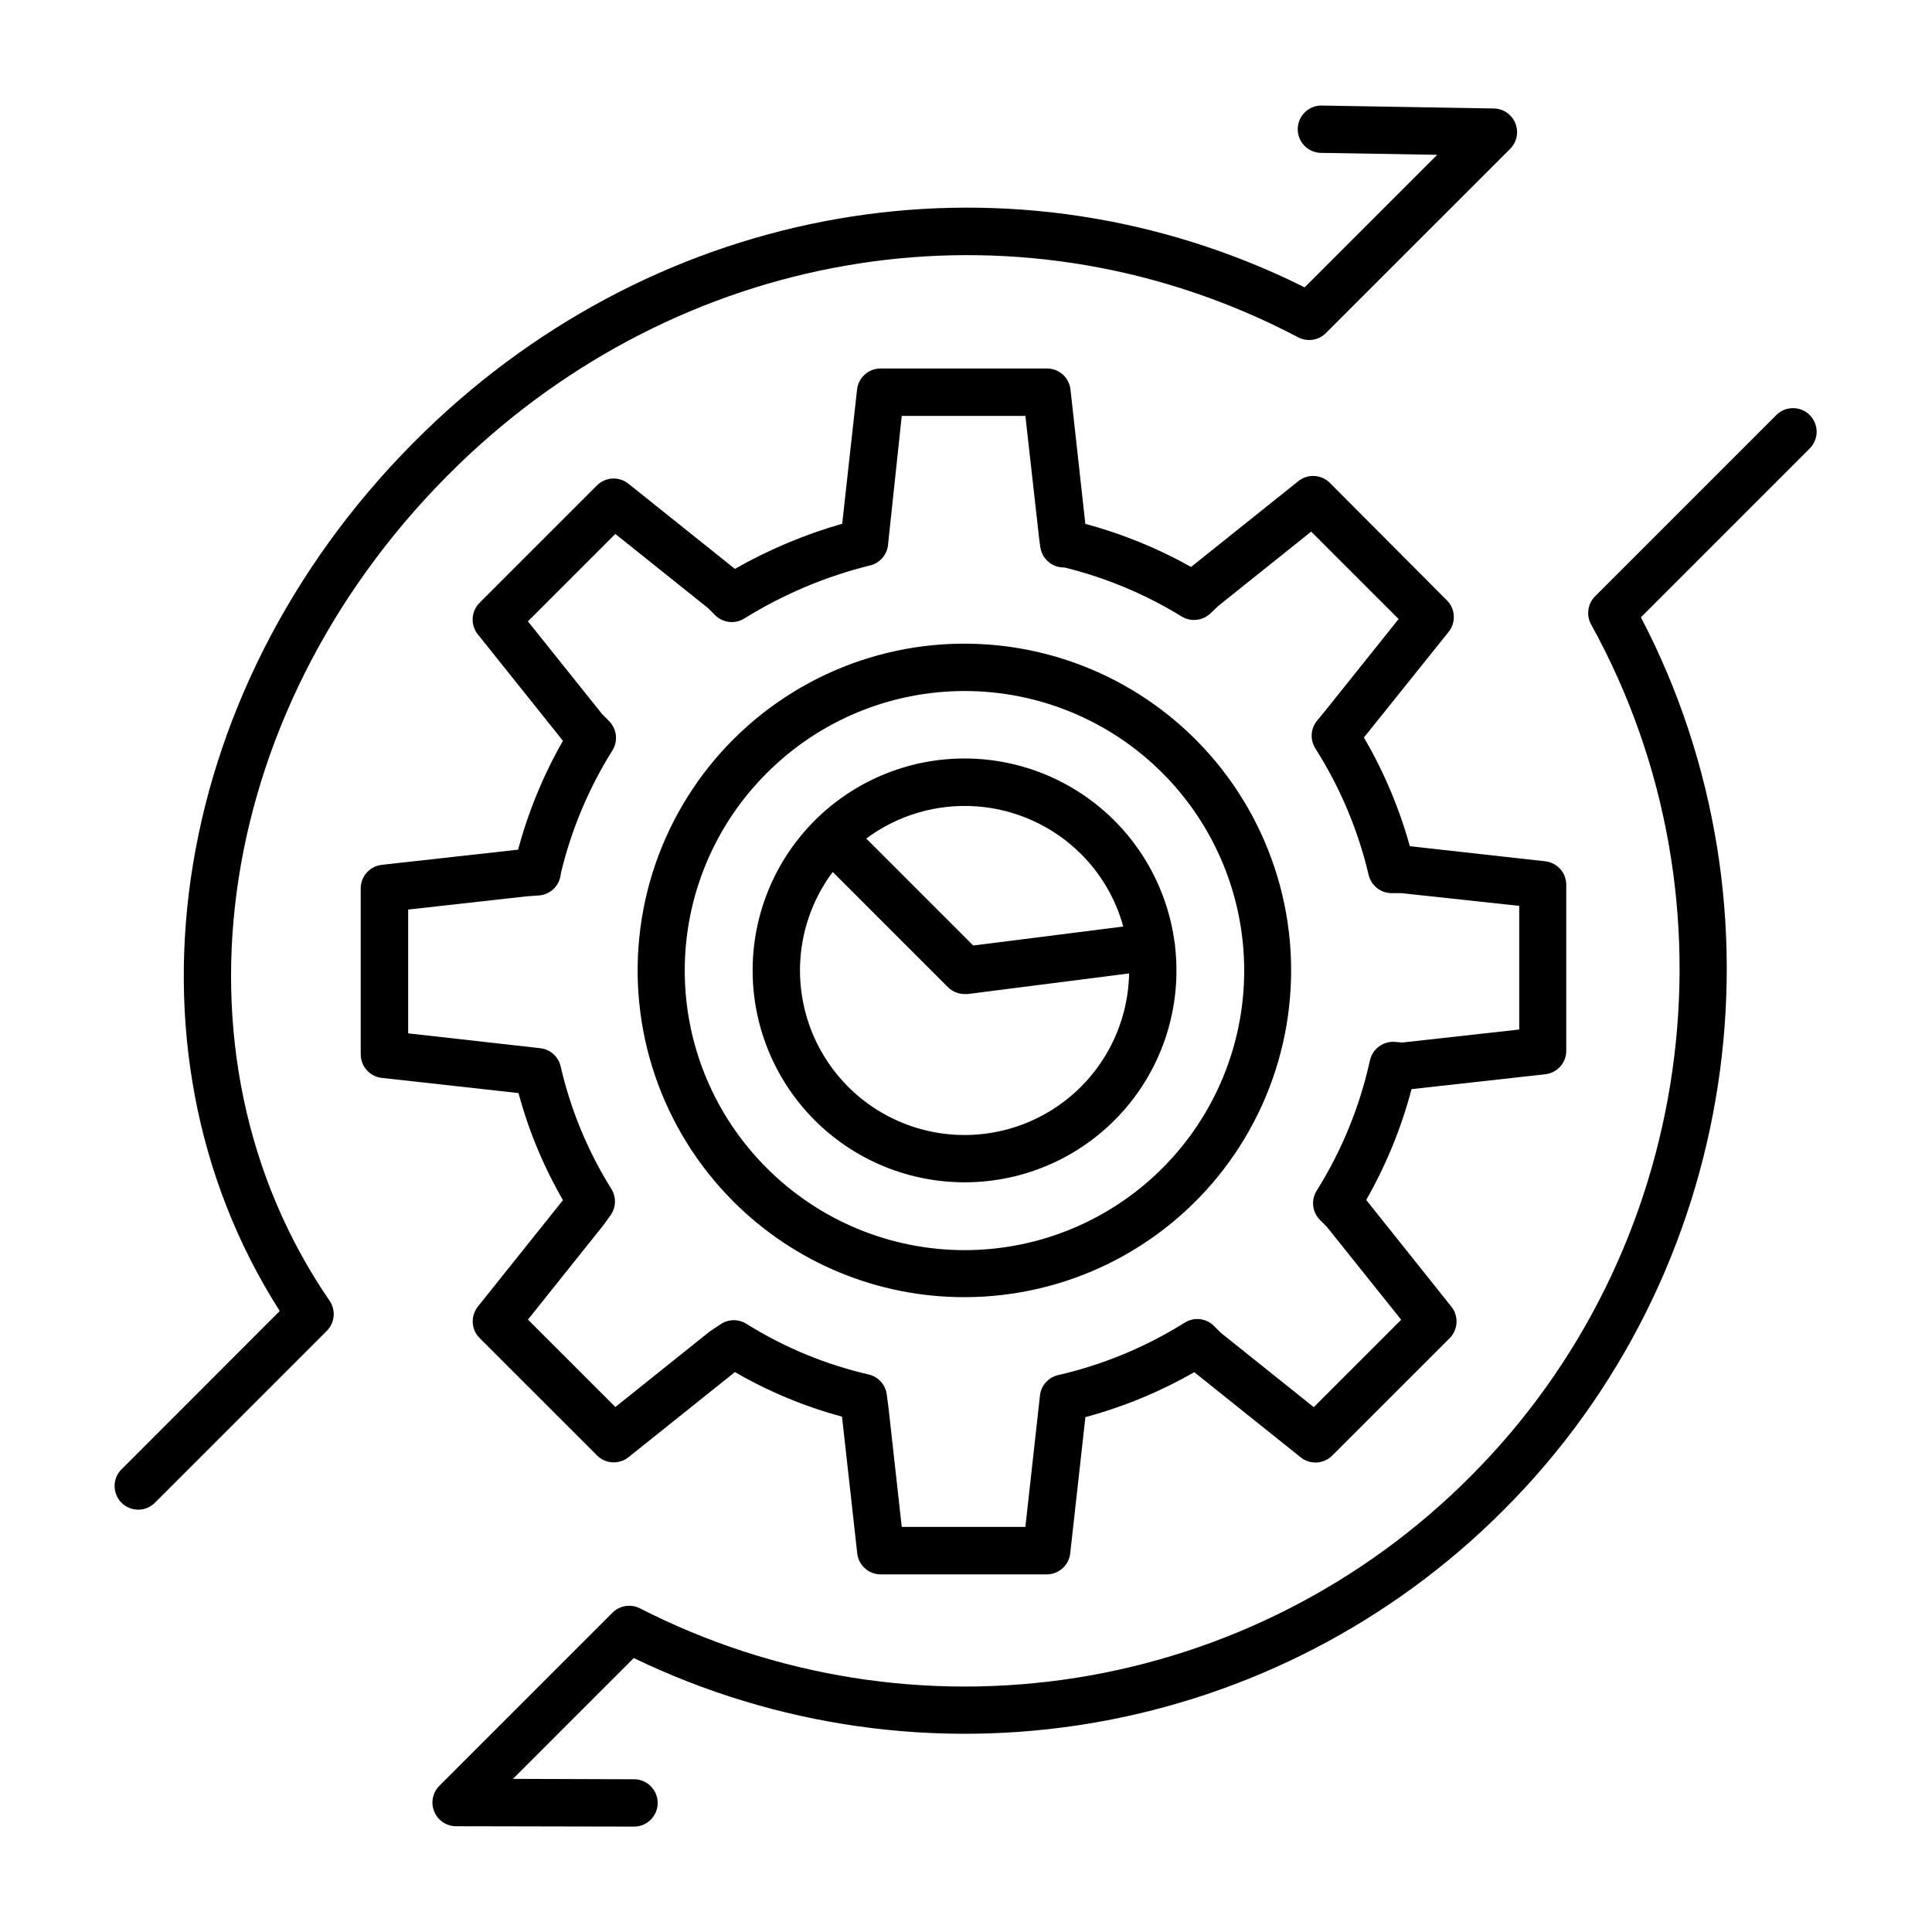 <?xml version="1.0" encoding="UTF-8"?>
<!-- The Best Svg Icon site in the world: iconSvg.co, Visit us! https://iconsvg.co -->
<svg fill="#000000" width="800px" height="800px" version="1.1" viewBox="144 144 512 512" xmlns="http://www.w3.org/2000/svg">
 <g>
  <path d="m399.64 487.76c26.918-0.02 52.297-12.562 68.668-33.93 16.371-21.367 21.875-49.137 14.891-75.133-6.988-26-25.664-47.27-50.543-57.555-24.879-10.281-53.125-8.414-76.426 5.062-23.305 13.473-39.02 37.02-42.516 63.711-3.5 26.691 5.617 53.492 24.66 72.516 16.238 16.258 38.289 25.375 61.266 25.328zm-52.387-138.93c13.891-13.898 32.734-21.703 52.383-21.703 19.652 0 38.496 7.805 52.391 21.699 13.895 13.891 21.699 32.738 21.699 52.387 0 19.648-7.805 38.492-21.699 52.387-13.895 13.895-32.738 21.699-52.391 21.699-19.648-0.004-38.492-7.809-52.383-21.703-13.945-13.867-21.789-32.719-21.789-52.383 0-19.668 7.844-38.52 21.789-52.383z"/>
  <path d="m293.2 462.04-22.555 28.211h0.004c-1.996 2.496-1.797 6.094 0.461 8.355l31.105 31.094c2.254 2.262 5.848 2.465 8.344 0.473l28.211-22.562c8.898 5.164 18.434 9.137 28.371 11.809l4.035 36.23h-0.004c0.352 3.176 3.035 5.578 6.231 5.578h43.984c3.195 0 5.879-2.402 6.231-5.578l4.023-36.094c10.086-2.719 19.785-6.723 28.852-11.918l28.211 22.574c2.5 1.992 6.094 1.789 8.355-0.473l31.105-31.094h-0.004c2.266-2.262 2.465-5.867 0.465-8.363l-22.566-28.289c5.269-9.223 9.309-19.094 12.016-29.363l35.426-3.938c3.176-0.348 5.582-3.031 5.578-6.227v-43.988c0-3.191-2.402-5.875-5.578-6.227l-35.875-3.996h-0.004c-2.797-10.086-6.887-19.766-12.172-28.801l22.465-28.016c1.992-2.496 1.789-6.09-0.473-8.344l-31.016-31.125c-2.258-2.262-5.859-2.461-8.352-0.461l-28.43 22.742v-0.004c-8.824-4.957-18.234-8.793-28.016-11.414l-3.938-35.609h0.004c-0.355-3.172-3.039-5.57-6.231-5.57h-44.102c-3.191 0-5.875 2.398-6.231 5.57l-3.938 35.57h0.004c-9.922 2.844-19.469 6.859-28.438 11.965l-28.23-22.574-0.004 0.004c-2.492-2-6.09-1.797-8.344 0.473l-31.094 31.094c-2.258 2.262-2.457 5.856-0.461 8.352l22.562 28.211v0.004c-5.184 9.066-9.176 18.762-11.887 28.848l-36.121 4.023-0.004 0.004c-3.172 0.352-5.578 3.031-5.578 6.227v43.996c0 3.195 2.406 5.879 5.578 6.231l36.23 4.023h0.004c2.668 9.93 6.629 19.469 11.785 28.367zm-41.031-77 31.418-3.504 3.25-0.234c2.848-0.215 5.191-2.332 5.695-5.144l0.148-0.914c2.762-11.457 7.359-22.391 13.617-32.375 1.543-2.477 1.18-5.691-0.875-7.766l-1.84-1.84-19.68-24.602 23.164-23.164 24.602 19.68 1.84 1.84-0.004 0.004c2.07 2.066 5.289 2.43 7.766 0.875 10.297-6.398 21.539-11.141 33.309-14.051 2.715-0.652 4.668-3.027 4.793-5.816l3.602-33.801h32.766l3.551 31.629v0.137l0.395 2.953c0.227 1.656 1.105 3.156 2.441 4.16 1.125 0.867 2.516 1.316 3.938 1.27 10.973 2.699 21.465 7.082 31.094 13 2.445 1.488 5.586 1.141 7.644-0.848l2.078-1.969 24.602-19.68 23.164 23.164-19.816 24.777-1.781 2.156h-0.004c-1.73 2.094-1.918 5.062-0.465 7.359 6.551 10.305 11.324 21.637 14.121 33.523 0.668 2.836 3.199 4.836 6.109 4.832h2.57l31.23 3.375v32.766l-30.996 3.445-1.879-0.168v0.004c-3.148-0.27-6.008 1.836-6.691 4.918-2.688 12.227-7.461 23.902-14.109 34.508-1.555 2.477-1.191 5.699 0.875 7.766l1.84 1.84 19.68 24.602-23.164 23.164-24.602-19.68-1.852-1.84 0.004-0.004c-2.066-2.07-5.289-2.43-7.762-0.863l-0.867 0.531c-10.094 6.195-21.125 10.707-32.668 13.359-2.633 0.602-4.582 2.824-4.832 5.512l-3.848 34.715h-32.766l-3.531-31.754-0.441-3.356h-0.004c-0.332-2.582-2.234-4.688-4.773-5.281-11.48-2.641-22.438-7.184-32.422-13.434-2.094-1.309-4.758-1.27-6.809 0.098l-2.629 1.75-0.434 0.316-24.855 19.887-23.164-23.164 20.082-25.133 1.812-2.527c1.477-2.066 1.559-4.82 0.207-6.977-6.258-10.008-10.801-20.992-13.441-32.5-0.602-2.547-2.723-4.453-5.324-4.781l-35.078-3.938z"/>
  <path d="m399.64 457.32c16.016 0.012 31.273-6.82 41.926-18.781 10.652-11.961 15.684-27.902 13.828-43.812 0-0.195 0-0.402-0.051-0.602-0.051-0.195-0.051-0.305-0.078-0.453v0.004c-1.93-14.332-9.312-27.371-20.613-36.395-11.301-9.023-25.648-13.34-40.051-12.051-14.406 1.289-27.758 8.09-37.273 18.977-9.52 10.891-14.469 25.031-13.816 39.48 0.648 14.445 6.848 28.086 17.301 38.078 10.457 9.992 24.367 15.562 38.828 15.555zm30.859-86.984c5.332 5.32 9.184 11.941 11.176 19.207l-39.754 5.027-28.348-28.348c8.406-6.258 18.777-9.281 29.227-8.527 10.449 0.754 20.281 5.242 27.699 12.641zm-65.801 4.762 30.504 30.504c1.18 1.172 2.773 1.832 4.438 1.832 0.262 0.012 0.523 0.012 0.785 0l42.797-5.465c-0.254 13.941-7.156 26.918-18.574 34.918-11.414 8.004-25.969 10.066-39.156 5.551-13.191-4.516-23.426-15.066-27.543-28.387-4.113-13.32-1.613-27.805 6.731-38.973z"/>
  <path d="m623.6 253.99c-2.449-2.438-6.406-2.438-8.855 0l-48.027 48.027c-1.973 1.98-2.402 5.023-1.055 7.469 40.629 73.477 27.492 166.3-31.941 225.75-28.254 28.395-64.797 47.082-104.36 53.371-39.562 6.289-80.098-0.148-115.77-18.379-2.418-1.234-5.359-0.77-7.281 1.152l-45.883 45.883c-1.785 1.793-2.32 4.484-1.352 6.824 0.965 2.34 3.238 3.871 5.769 3.883l47.418 0.098c3.367-0.133 6.031-2.902 6.031-6.273s-2.664-6.141-6.031-6.273l-32.324-0.105 32.02-32.02c37.746 18.23 80.238 24.246 121.56 17.207 41.324-7.043 79.426-26.789 109-56.488 62.297-62.258 76.898-158.88 36.34-236.53l44.734-44.734-0.004 0.004c1.176-1.176 1.84-2.773 1.84-4.434 0-1.664-0.664-3.258-1.84-4.434z"/>
  <path d="m265.5 267.16c58.586-56.656 142.93-71.418 214.87-37.586 2.566 1.215 5.113 2.484 7.644 3.809 2.43 1.285 5.418 0.836 7.359-1.113l48.828-48.816c1.781-1.777 2.328-4.453 1.383-6.789-0.941-2.336-3.195-3.879-5.715-3.918l-45.863-0.777h-0.109c-3.328 0.156-5.953 2.887-5.984 6.219-0.027 3.332 2.551 6.106 5.879 6.316l31.074 0.523-35.129 35.129c-1.34-0.66-2.676-1.32-4.023-1.969-76.684-36.062-166.55-20.387-228.93 39.949-67.828 65.633-83.641 162.88-38.652 233.29l-41.73 41.762c-1.262 1.156-1.996 2.773-2.031 4.484-0.039 1.711 0.625 3.359 1.832 4.57 1.211 1.207 2.859 1.871 4.57 1.832 1.707-0.035 3.328-0.77 4.484-2.031l45.352-45.352c2.133-2.137 2.441-5.492 0.73-7.981-45.02-65.633-30.652-158.8 34.164-221.55z"/>
 </g>
</svg>